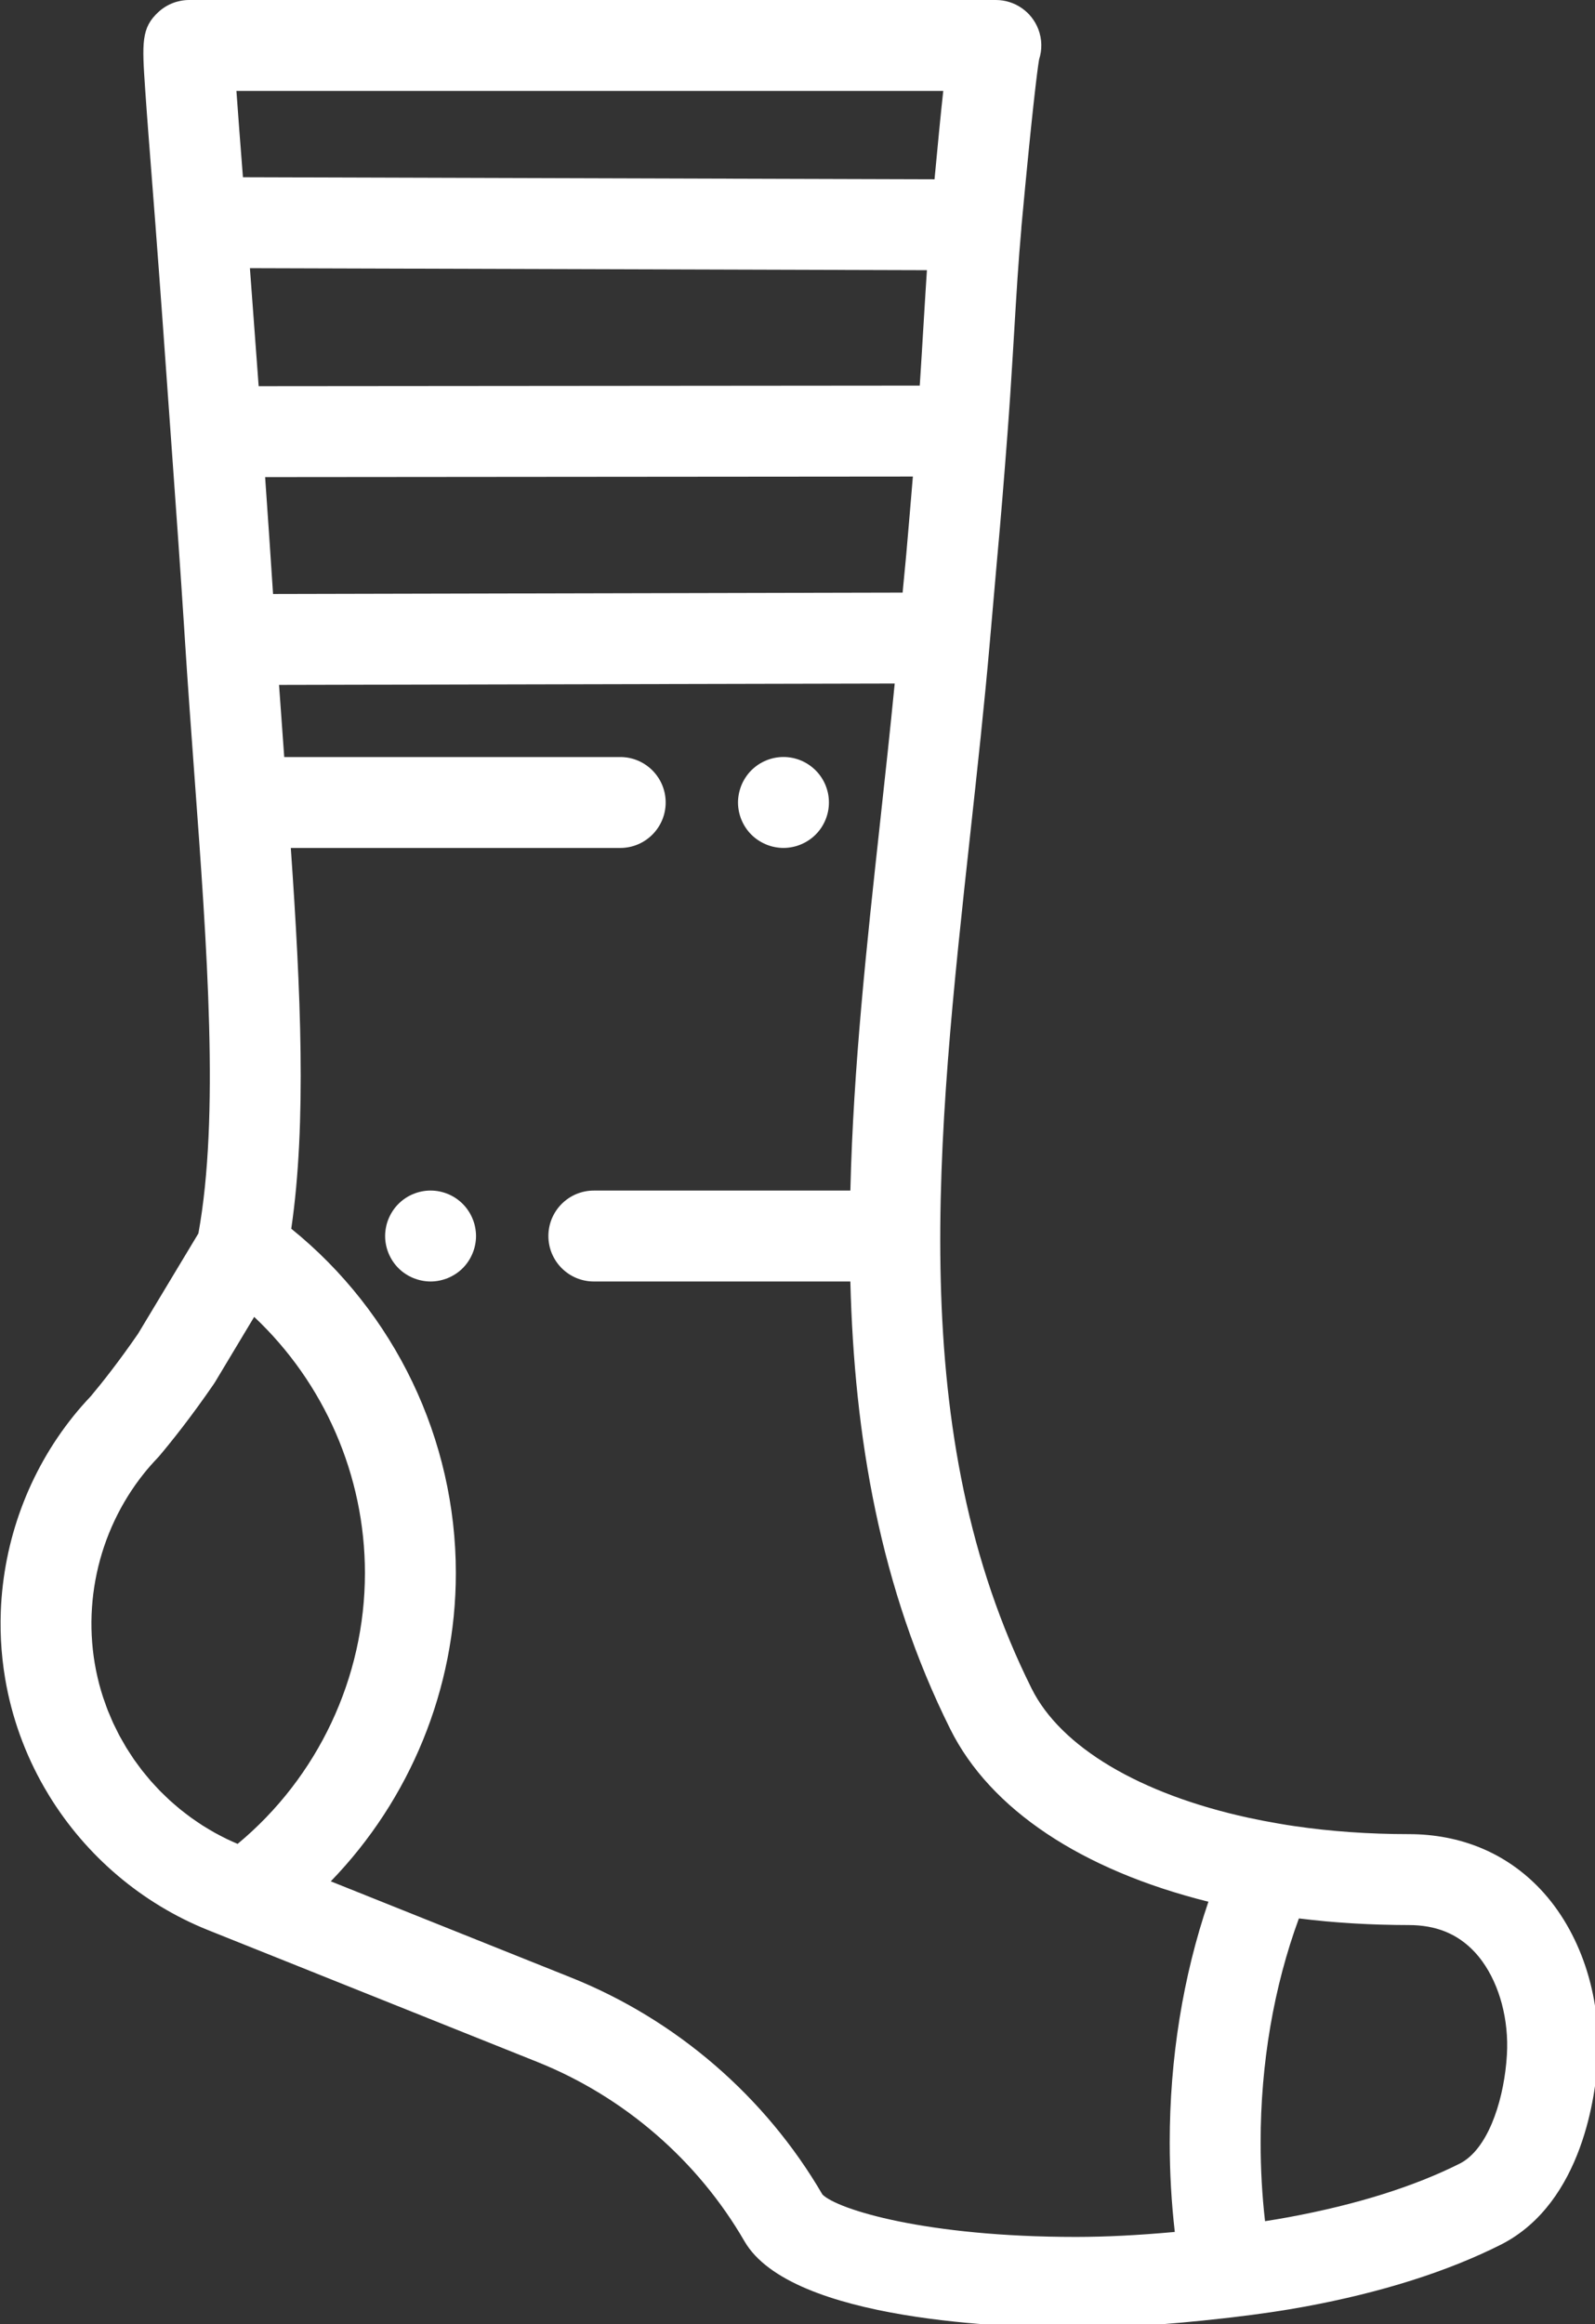 <?xml version="1.0" encoding="UTF-8" standalone="no"?>
<!-- Created with Inkscape (http://www.inkscape.org/) -->

<svg
   xmlns:dc="http://purl.org/dc/elements/1.1/"
   xmlns:cc="http://creativecommons.org/ns#"
   xmlns:rdf="http://www.w3.org/1999/02/22-rdf-syntax-ns#"
   xmlns:svg="http://www.w3.org/2000/svg"
   xmlns="http://www.w3.org/2000/svg"
   xmlns:sodipodi="http://sodipodi.sourceforge.net/DTD/sodipodi-0.dtd"
   xmlns:inkscape="http://www.inkscape.org/namespaces/inkscape"
   width="92.982mm"
   height="135.466mm"
   viewBox="0 0 92.982 135.466"
   version="1.1"
   id="svg8"
   inkscape:version="0.92.1 r15371"
   fill="#ffffff"
   sodipodi:docname="sock.svg">
  <rect x="0" y="0" width="92.982" height="135.466" fill="#333333" stroke="none"/>
  <defs
     id="defs2" />
  <sodipodi:namedview
     id="base"
     pagecolor="#ffffff"
     bordercolor="#666666"
     borderopacity="1.0"
     inkscape:pageopacity="0.0"
     inkscape:pageshadow="2"
     inkscape:zoom="0.35"
     inkscape:cx="-294.28516"
     inkscape:cy="150.28371"
     inkscape:document-units="mm"
     inkscape:current-layer="layer1"
     showgrid="false"
     fit-margin-top="0"
     fit-margin-left="0"
     fit-margin-right="0"
     fit-margin-bottom="0"
     inkscape:window-width="1920"
     inkscape:window-height="1137"
     inkscape:window-x="1912"
     inkscape:window-y="-8"
     inkscape:window-maximized="1" />
  <g
     inkscape:label="Vrstva 1"
     inkscape:groupmode="layer"
     id="layer1"
     transform="translate(-58.586,-53.13)">
    <g
       id="g89"
       transform="matrix(0.265,0,0,0.265,37.344,53.13)">
      <g
         id="g14">
        <g
           id="g12">
          <path
             id="path10"
             d="m 262.318,174.553 c -0.13,-0.64 -0.32,-1.27 -0.57,-1.88 -0.25,-0.6 -0.56,-1.18 -0.92,-1.72 -0.37,-0.551 -0.78,-1.061 -1.25,-1.521 -0.46,-0.46 -0.97,-0.88 -1.521,-1.25 -0.539,-0.359 -1.119,-0.67 -1.72,-0.92 -0.6,-0.25 -1.229,-0.439 -1.87,-0.57 -1.29,-0.26 -2.62,-0.26 -3.91,0 -0.64,0.131 -1.27,0.32 -1.869,0.57 -0.601,0.25 -1.181,0.561 -1.73,0.92 -0.54,0.37 -1.059,0.79 -1.52,1.25 -0.46,0.46 -0.881,0.97 -1.24,1.521 -0.36,0.54 -0.67,1.12 -0.92,1.72 -0.25,0.61 -0.44,1.24 -0.57,1.88 -0.13,0.64 -0.2,1.3 -0.2,1.95 0,2.63 1.07,5.209 2.931,7.069 0.459,0.46 0.979,0.88 1.519,1.239 0.55,0.36 1.13,0.67 1.73,0.92 0.6,0.25 1.23,0.45 1.869,0.57 0.65,0.13 1.301,0.2 1.961,0.2 0.649,0 1.3,-0.07 1.949,-0.2 0.641,-0.12 1.271,-0.32 1.87,-0.57 0.601,-0.25 1.181,-0.56 1.72,-0.92 0.551,-0.359 1.061,-0.779 1.521,-1.239 0.47,-0.461 0.88,-0.971 1.25,-1.521 0.36,-0.54 0.67,-1.12 0.92,-1.729 0.25,-0.601 0.44,-1.23 0.57,-1.87 0.13,-0.641 0.189,-1.301 0.189,-1.95 0,-0.649 -0.059,-1.31 -0.189,-1.949 z"
             inkscape:connector-curvature="0" />
        </g>
      </g>
      <g
         id="g20">
        <g
           id="g18">
          <path
             id="path16"
             d="m 184.678,269.901 c -0.121,-0.641 -0.321,-1.261 -0.571,-1.87 -0.25,-0.601 -0.55,-1.181 -0.92,-1.72 -0.359,-0.551 -0.779,-1.061 -1.239,-1.52 -0.46,-0.46 -0.971,-0.88 -1.52,-1.25 -0.54,-0.36 -1.12,-0.67 -1.72,-0.92 -0.61,-0.25 -1.24,-0.44 -1.87,-0.57 -1.3,-0.26 -2.63,-0.26 -3.909,0 -0.64,0.13 -1.27,0.32 -1.87,0.57 -0.609,0.25 -1.189,0.56 -1.73,0.92 -0.55,0.37 -1.061,0.79 -1.52,1.25 -0.46,0.46 -0.88,0.97 -1.24,1.52 -0.359,0.539 -0.67,1.119 -0.92,1.72 -0.25,0.609 -0.449,1.229 -0.569,1.87 -0.13,0.649 -0.2,1.3 -0.2,1.96 0,2.63 1.07,5.209 2.93,7.068 0.46,0.46 0.971,0.881 1.52,1.24 0.54,0.36 1.12,0.67 1.73,0.92 0.601,0.25 1.23,0.44 1.87,0.57 0.64,0.13 1.3,0.2 1.95,0.2 0.65,0 1.31,-0.07 1.96,-0.2 0.63,-0.13 1.26,-0.32 1.87,-0.57 0.6,-0.25 1.18,-0.56 1.72,-0.92 0.55,-0.359 1.061,-0.78 1.52,-1.24 0.46,-0.46 0.88,-0.97 1.239,-1.52 0.37,-0.54 0.67,-1.13 0.92,-1.73 0.25,-0.6 0.45,-1.229 0.57,-1.869 0.13,-0.641 0.2,-1.301 0.2,-1.95 -0.001,-0.649 -0.071,-1.31 -0.201,-1.959 z"
             inkscape:connector-curvature="0" />
        </g>
      </g>
      <g
         id="g26">
        <g
           id="g24">
          <path
             id="path22"
             d="m 419.036,415.538 c -7.482,-7.933 -17.501,-12.126 -28.973,-12.126 -8.711,0 -17.163,-0.594 -25.157,-1.768 -1.169,-0.168 -2.358,-0.359 -3.531,-0.569 -0.044,-0.008 -0.086,-0.014 -0.13,-0.022 -2.108,-0.358 -4.294,-0.779 -6.476,-1.25 -23.894,-5.217 -41.265,-15.564 -47.658,-28.391 -27.938,-56.013 -20.904,-120.355 -13.456,-188.476 1.493,-13.658 3.037,-27.781 4.25,-41.674 l 0.748,-8.554 c 0.251,-2.866 0.498,-5.69 0.742,-8.489 0.932,-10.068 1.692,-19.614 2.38,-28.639 0,-0.003 0.001,-0.005 0.001,-0.008 0.46,-5.997 0.823,-11.663 1.156,-17.144 0.115,-1.876 0.226,-3.733 0.337,-5.574 0.243,-4.068 0.481,-8.022 0.733,-11.807 0.251,-3.721 0.519,-7.292 0.83,-10.67 0.011,-0.122 0.008,-0.243 0.014,-0.364 0.012,-0.137 0.024,-0.281 0.036,-0.417 2.23,-24.167 3.438,-34.07 3.859,-36.503 0.691,-2.123 0.668,-4.464 -0.161,-6.647 C 307.103,2.566 303.384,0 299.232,0 H 121.783 c -2.485,0 -4.881,0.926 -6.722,2.597 -3.875,3.519 -3.648,6.9 -2.974,16.941 0.373,5.544 0.967,13.18 1.72,22.848 l 0.547,7.05 c 0.005,0.069 0.01,0.139 0.016,0.208 0.002,0.024 0,0.048 0.002,0.072 1.023,13.359 2.167,29.352 3.346,45.937 0,0.003 0,0.006 0,0.009 l 0.322,4.478 c 0.899,12.504 1.821,25.401 2.645,38.205 0.057,0.9 0.114,1.795 0.171,2.684 0.618,9.737 1.34,19.549 2.038,29.037 2.859,38.858 5.562,75.596 0.912,101.218 l -13.281,22.076 c -4.297,6.231 -7.986,10.869 -10.388,13.73 -1.501,1.597 -2.725,2.995 -3.823,4.366 -9.885,12.299 -15.391,27.451 -15.977,42.931 -0.053,1.407 -0.066,2.817 -0.038,4.227 0.028,1.411 0.098,2.822 0.209,4.232 0.056,0.705 0.121,1.41 0.198,2.115 0.152,1.409 0.347,2.816 0.583,4.218 0.354,2.104 0.804,4.199 1.349,6.279 1.091,4.161 2.547,8.185 4.332,12.036 0.893,1.926 1.868,3.807 2.922,5.64 0.351,0.611 0.711,1.217 1.079,1.817 8.103,13.202 20.331,23.707 34.976,29.576 l 2.129,0.852 2.193,0.878 c 0.002,10e-4 0.005,10e-4 0.007,0.003 l 68.075,27.255 c 19.103,7.646 35.293,21.656 45.593,39.463 10.234,17.625 58.197,19.018 72.903,19.018 0.047,0 0.095,0 0.141,0 9.328,-0.006 19.831,-0.681 32.034,-2.056 0.647,-0.068 1.295,-0.145 1.95,-0.222 l 0.192,-0.022 c 5.979,-0.702 11.392,-1.499 16.077,-2.367 16.839,-3.109 31.382,-7.717 43.224,-13.694 0.033,-0.018 0.066,-0.034 0.1,-0.051 17.89,-9.281 20.638,-33.346 21.054,-40.497 0.836,-14.27 -3.868,-28.308 -12.583,-37.549 z M 287.662,19.996 v 0 c -0.53,4.795 -1.142,11.097 -1.922,19.439 L 133.602,38.98 c -0.55,-7.074 -1.074,-13.84 -1.436,-18.984 H 287.662 Z M 137.059,84.939 c -0.661,-9.081 -1.313,-17.835 -1.925,-25.957 l 148.933,0.445 c -0.004,0.044 -0.006,0.09 -0.009,0.134 -0.104,1.566 -0.206,3.16 -0.307,4.772 -0.157,2.508 -0.311,5.049 -0.466,7.653 -0.107,1.792 -0.216,3.609 -0.328,5.436 -0.064,1.049 -0.132,2.113 -0.198,3.174 -0.053,0.852 -0.107,1.705 -0.163,2.566 -0.035,0.547 -0.074,1.104 -0.11,1.655 z m 143.917,19.877 c -0.466,5.663 -0.963,11.452 -1.48,17.39 -0.247,2.678 -0.503,5.379 -0.777,8.131 l -138.492,0.308 c -0.516,-7.894 -1.089,-16.338 -1.744,-25.709 l 61.044,-0.052 z M 132.432,405.555 c -0.326,-0.138 -0.649,-0.279 -0.971,-0.424 -0.458,-0.205 -0.917,-0.41 -1.368,-0.628 -0.468,-0.226 -0.927,-0.466 -1.387,-0.705 -0.446,-0.232 -0.893,-0.463 -1.332,-0.708 -0.449,-0.251 -0.889,-0.515 -1.33,-0.778 -0.433,-0.258 -0.867,-0.514 -1.291,-0.785 -0.431,-0.274 -0.851,-0.562 -1.273,-0.849 -0.417,-0.283 -0.836,-0.563 -1.245,-0.858 -0.411,-0.297 -0.812,-0.607 -1.214,-0.915 -0.401,-0.307 -0.805,-0.611 -1.196,-0.929 -0.393,-0.319 -0.773,-0.652 -1.157,-0.982 -0.382,-0.328 -0.766,-0.653 -1.138,-0.992 -0.375,-0.342 -0.736,-0.697 -1.101,-1.049 -0.361,-0.348 -0.726,-0.692 -1.077,-1.05 -0.355,-0.363 -0.696,-0.74 -1.041,-1.113 -0.339,-0.367 -0.684,-0.729 -1.013,-1.105 -0.336,-0.384 -0.656,-0.783 -0.981,-1.177 -0.316,-0.384 -0.638,-0.762 -0.943,-1.154 -0.317,-0.408 -0.617,-0.829 -0.922,-1.246 -0.29,-0.396 -0.588,-0.787 -0.867,-1.191 -0.3,-0.434 -0.58,-0.881 -0.867,-1.324 -0.262,-0.404 -0.532,-0.802 -0.782,-1.213 -0.282,-0.463 -0.542,-0.939 -0.811,-1.41 -0.231,-0.407 -0.473,-0.809 -0.694,-1.222 -0.265,-0.497 -0.507,-1.007 -0.756,-1.513 -0.199,-0.403 -0.409,-0.8 -0.597,-1.208 -0.25,-0.542 -0.474,-1.096 -0.706,-1.647 -0.163,-0.387 -0.338,-0.767 -0.492,-1.158 -0.245,-0.623 -0.461,-1.259 -0.682,-1.892 -0.115,-0.331 -0.245,-0.655 -0.354,-0.988 -0.317,-0.973 -0.608,-1.956 -0.869,-2.951 -4.213,-16.088 -0.504,-33.436 9.935,-46.424 0.811,-1.012 1.751,-2.079 2.961,-3.359 0.131,-0.139 0.257,-0.28 0.379,-0.425 2.715,-3.221 6.986,-8.567 11.922,-15.747 0.116,-0.169 0.228,-0.342 0.333,-0.518 l 8.57,-14.275 c 15.414,14.514 24.362,34.89 24.362,56.343 0.004,23.059 -10.376,44.945 -28.005,59.569 z m 206.163,85.353 c -8.042,0.731 -15.171,1.091 -21.62,1.095 -0.055,0 -0.109,0 -0.164,0 -32.898,0 -52.352,-6.008 -55.727,-9.324 -12.531,-21.519 -32.159,-38.461 -55.302,-47.723 l -52.857,-21.162 c 17.455,-18.013 27.514,-42.34 27.514,-67.802 0,-29.48 -13.428,-57.336 -36.207,-75.741 3.409,-23.232 2.075,-52.431 -0.101,-83.747 h 72.467 c 5.521,0 9.999,-4.477 9.999,-9.999 0,-5.522 -4.477,-9.999 -9.999,-9.999 h -73.913 c -0.384,-5.228 -0.77,-10.536 -1.141,-15.865 L 276.98,150.34 c -0.993,10.178 -2.111,20.426 -3.204,30.424 -2.942,26.905 -5.913,54.17 -6.549,81.096 h -56.432 c -5.521,0 -9.999,4.477 -9.999,9.999 0,5.522 4.477,9.999 9.999,9.999 h 56.428 c 0.866,34.161 6.529,67.478 21.992,98.479 8.774,17.602 28.839,30.972 56.775,37.942 -5.587,16.385 -8.512,34.458 -8.512,52.955 0,6.629 0.378,13.211 1.117,19.674 z m 73.06,-38.98 c -0.035,0.594 -0.08,1.195 -0.137,1.799 -0.851,9.063 -4.198,18.98 -10.123,22.091 -10.136,5.106 -22.849,9.094 -37.793,11.853 -0.726,0.133 -1.481,0.265 -2.249,0.396 -0.17,0.029 -0.34,0.058 -0.512,0.087 -0.766,0.129 -1.547,0.256 -2.351,0.381 -0.014,0.002 -0.029,0.004 -0.043,0.007 -0.646,-5.677 -0.972,-11.469 -0.972,-17.309 0,-17.383 2.898,-34.26 8.419,-49.277 0.13,0.016 0.264,0.027 0.395,0.043 1.682,0.205 3.38,0.388 5.091,0.549 0.189,0.018 0.376,0.039 0.565,0.056 1.75,0.159 3.517,0.289 5.293,0.401 0.334,0.021 0.668,0.042 1.003,0.062 1.755,0.102 3.521,0.182 5.298,0.238 0.302,0.009 0.605,0.015 0.907,0.023 1.862,0.05 3.732,0.083 5.614,0.083 5.993,0 10.713,1.914 14.425,5.85 0.617,0.654 1.199,1.362 1.746,2.117 3.826,5.287 5.873,12.892 5.424,20.55 z"
             inkscape:connector-curvature="0" />
        </g>
      </g>
      <g
         id="g28" />
      <g
         id="g30" />
      <g
         id="g32" />
      <g
         id="g34" />
      <g
         id="g36" />
      <g
         id="g38" />
      <g
         id="g40" />
      <g
         id="g42" />
      <g
         id="g44" />
      <g
         id="g46" />
      <g
         id="g48" />
      <g
         id="g50" />
      <g
         id="g52" />
      <g
         id="g54" />
      <g
         id="g56" />
    </g>
  </g>
</svg>
